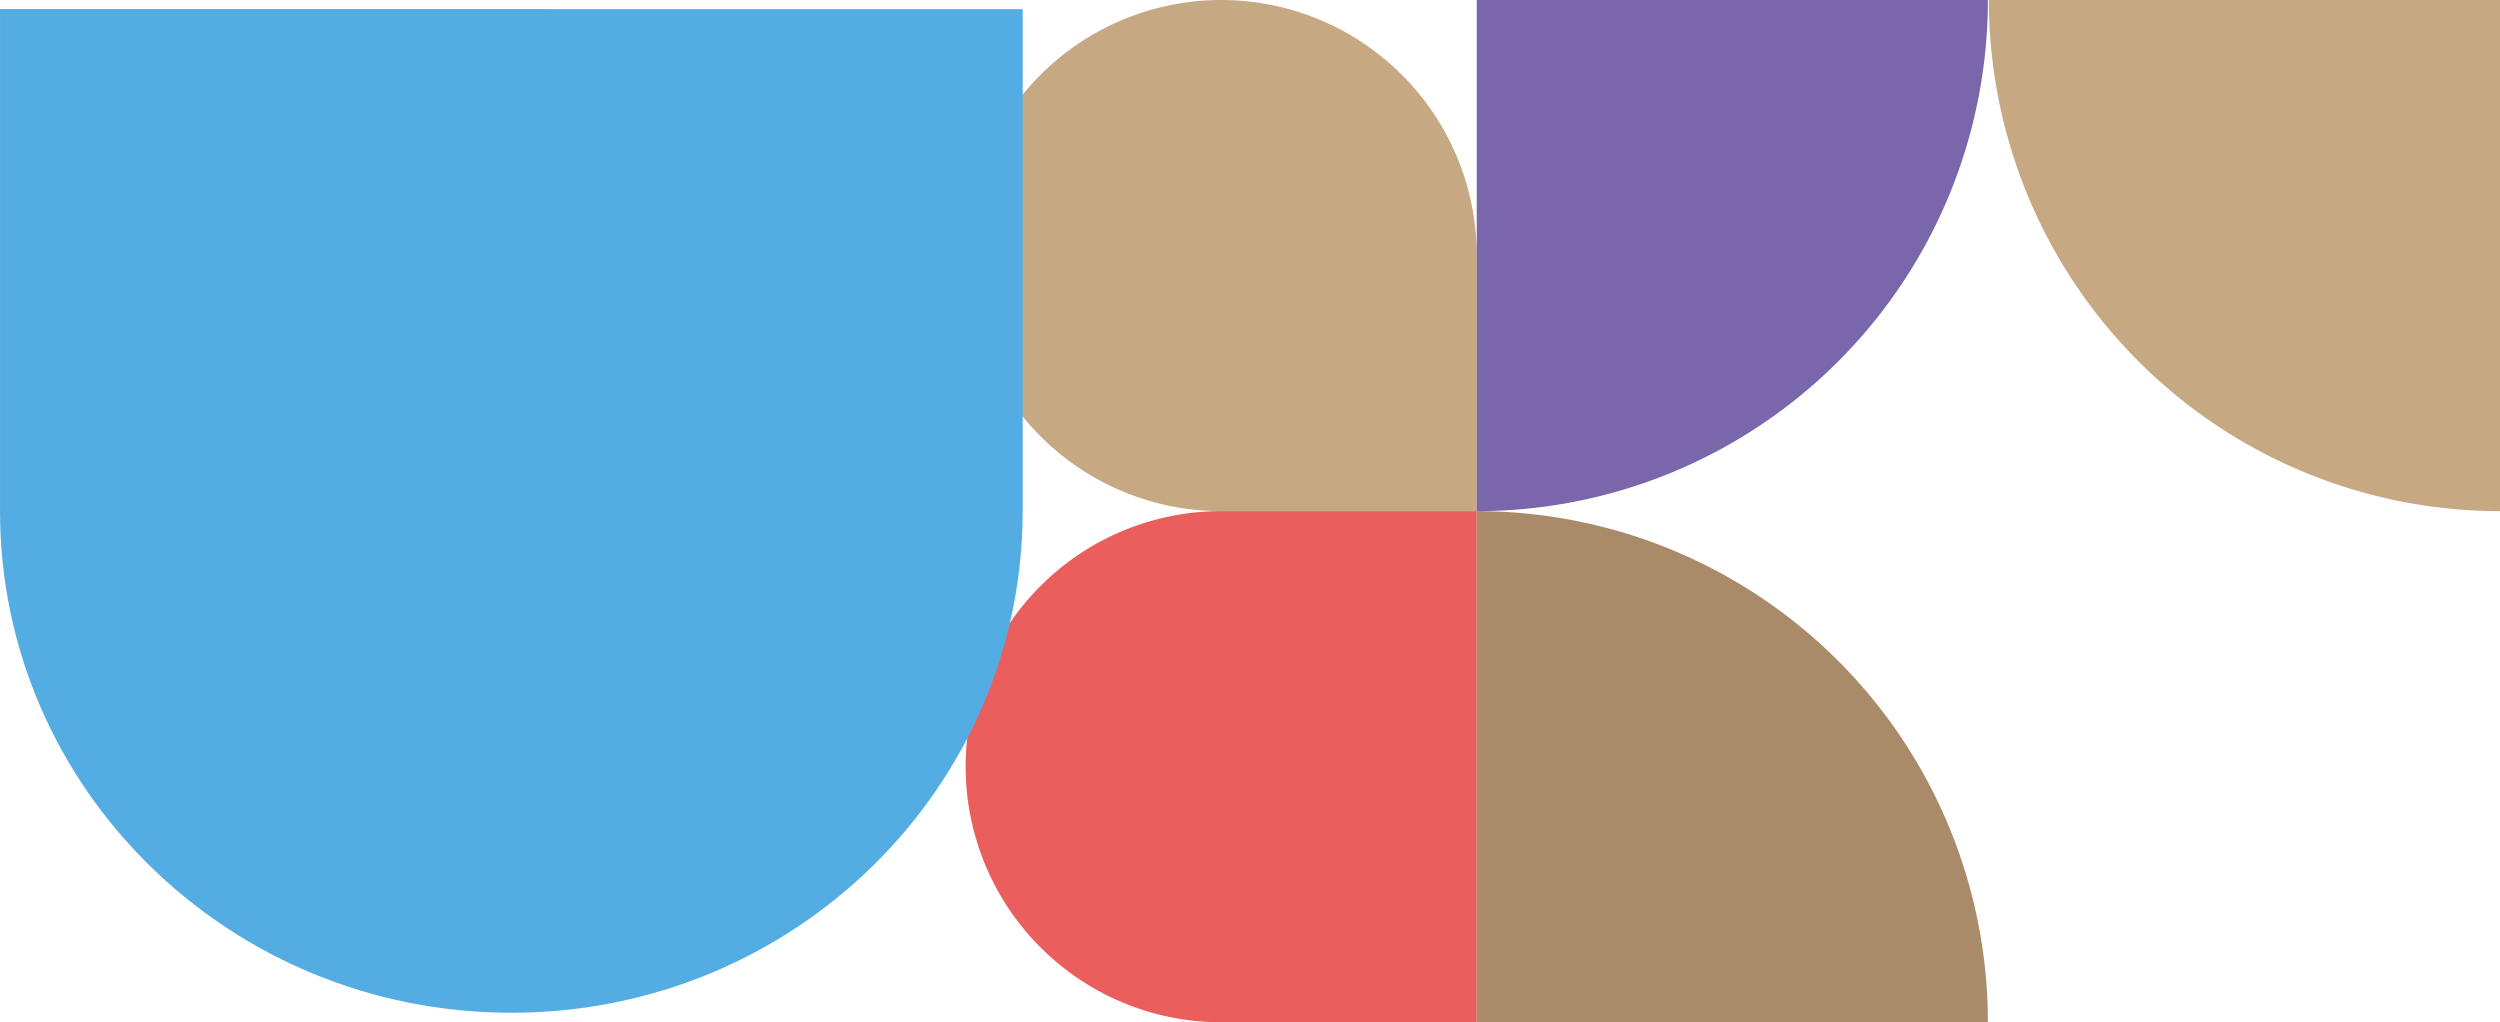 <svg xmlns="http://www.w3.org/2000/svg" width="241.372" height="98.701" viewBox="0 0 241.372 98.701">
  <g id="Group_891" data-name="Group 891" transform="translate(-1092.627 -3391.039)">
    <g id="Group_695" data-name="Group 695" transform="translate(-49.947 -1878.037)">
      <path id="Rectangle_170" data-name="Rectangle 170" d="M24.674,0h0A24.674,24.674,0,0,1,49.349,24.674V49.349a0,0,0,0,1,0,0H24.674A24.674,24.674,0,0,1,0,24.674v0A24.674,24.674,0,0,1,24.674,0Z" transform="translate(1235.805 5269.077)" fill="#c6a883"/>
      <path id="Path_193" data-name="Path 193" d="M0,0V49.349H24.674A24.674,24.674,0,0,0,24.674,0Z" transform="translate(1285.154 5367.774) rotate(180)" fill="#eb5e5e"/>
      <path id="Path_194" data-name="Path 194" d="M49.35,875.119A49.351,49.351,0,0,0,0,825.769v49.35Z" transform="translate(1383.947 6144.195) rotate(180)" fill="#c6a883"/>
      <path id="Path_198" data-name="Path 198" d="M49.35,49.351A49.351,49.351,0,0,0,0,0V49.351Z" transform="translate(1285.152 5318.426)" fill="#a98b69"/>
      <path id="Path_199" data-name="Path 199" d="M49.35,0A49.351,49.351,0,0,1,0,49.35V0Z" transform="translate(1285.152 5269.077)" fill="#7966ab"/>
      <path id="Path_200" data-name="Path 200" d="M510.058,0H461.606c-26.759,0-48.451,22.1-48.451,49.369s21.692,49.369,48.451,49.369h48.451Z" transform="translate(1142.575 5780.012) rotate(-90)" fill="#54ade2"/>
    </g>
  </g>
</svg>
